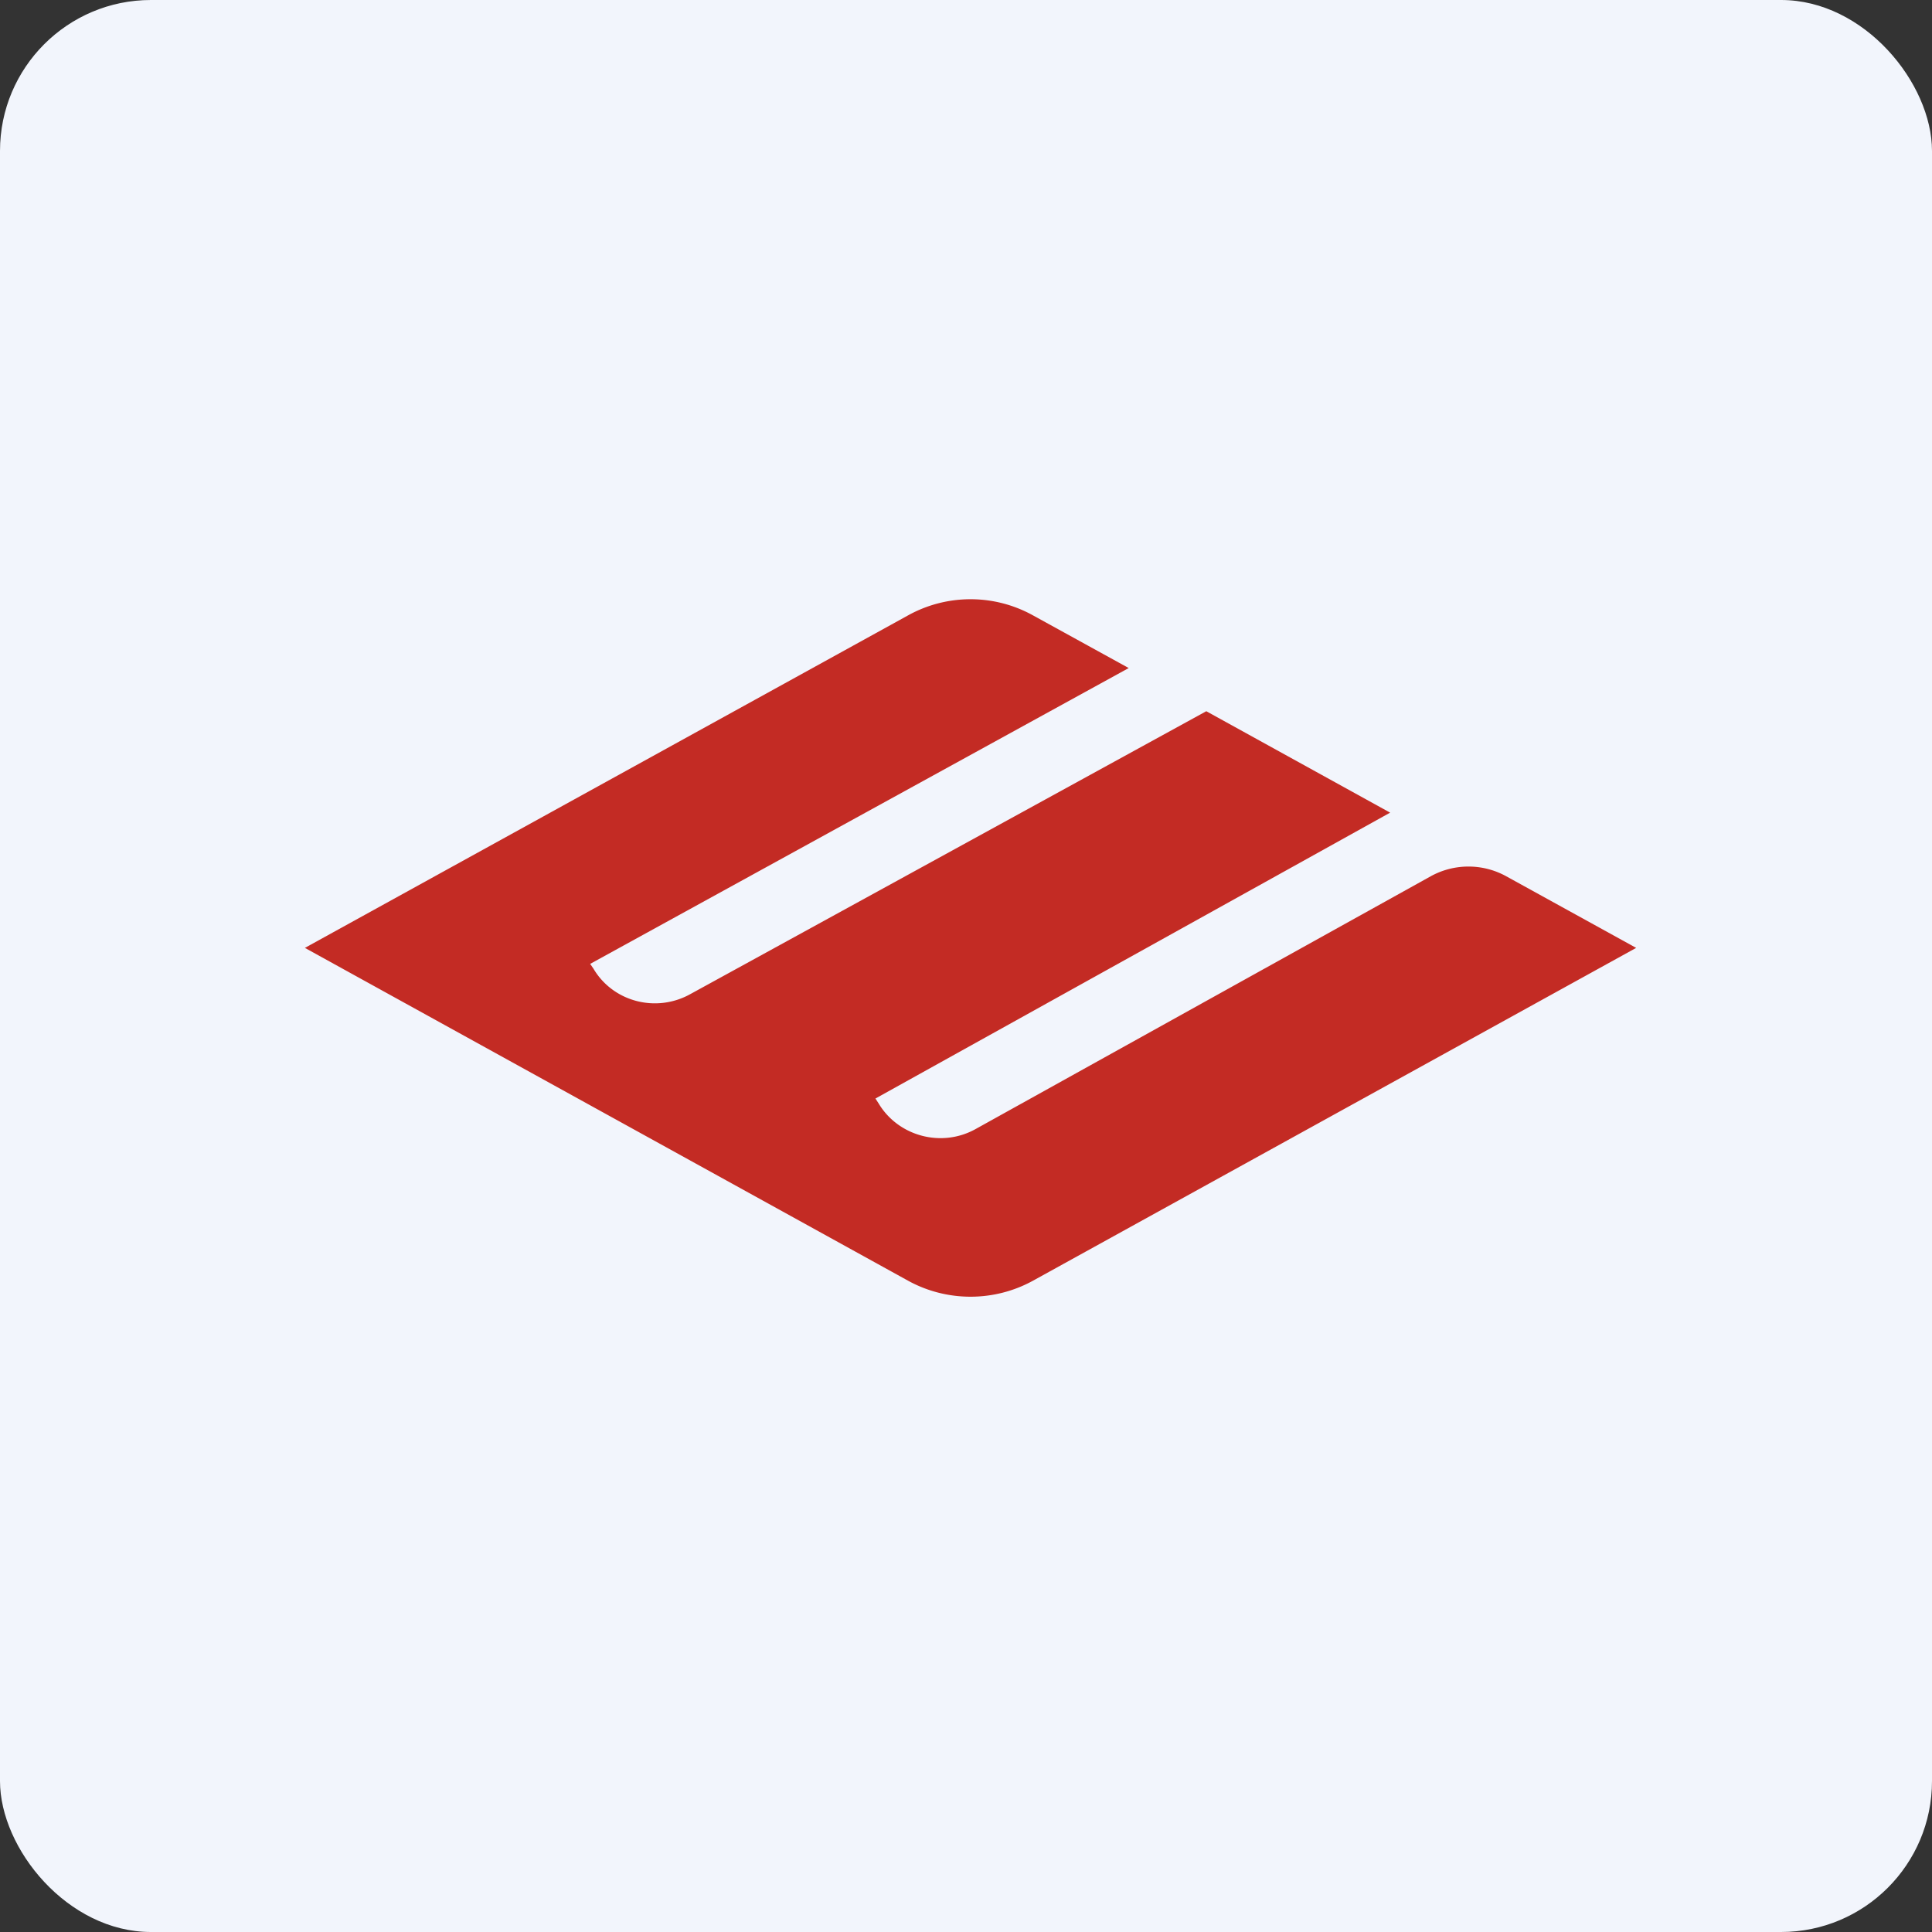 <!-- by FastBull --><svg xmlns="http://www.w3.org/2000/svg" width="64" height="64" viewBox="0 0 64 64"><rect x="0" y="0" width="64" height="64" fill="#333333" stroke="none"/><rect x="0" y="0" width="64" height="64" rx="5" ry="5" fill="#f2f5fc" /><path fill="#f2f5fc" d="M 2.75,2 L 61.55,2 L 61.55,60.80 L 2.75,60.80 L 2.75,2" /><path d="M 34.21,20.38 L 37.39,22.13 L 19.55,31.93 L 19.66,32.09 C 20.31,33.19 21.74,33.56 22.87,32.93 L 39.96,23.56 L 46.05,26.92 L 29,36.39 L 29.11,36.56 C 29.76,37.64 31.19,38.03 32.32,37.40 L 47.39,29.03 A 2.59,2.59 0 0,1 49.90,29.03 L 54.20,31.40 L 34.21,42.43 C 32.93,43.13 31.37,43.13 30.09,42.43 L 10.10,31.40 L 30.09,20.38 A 4.27,4.27 0 0,1 34.21,20.38" fill="#c32b24" /></svg>